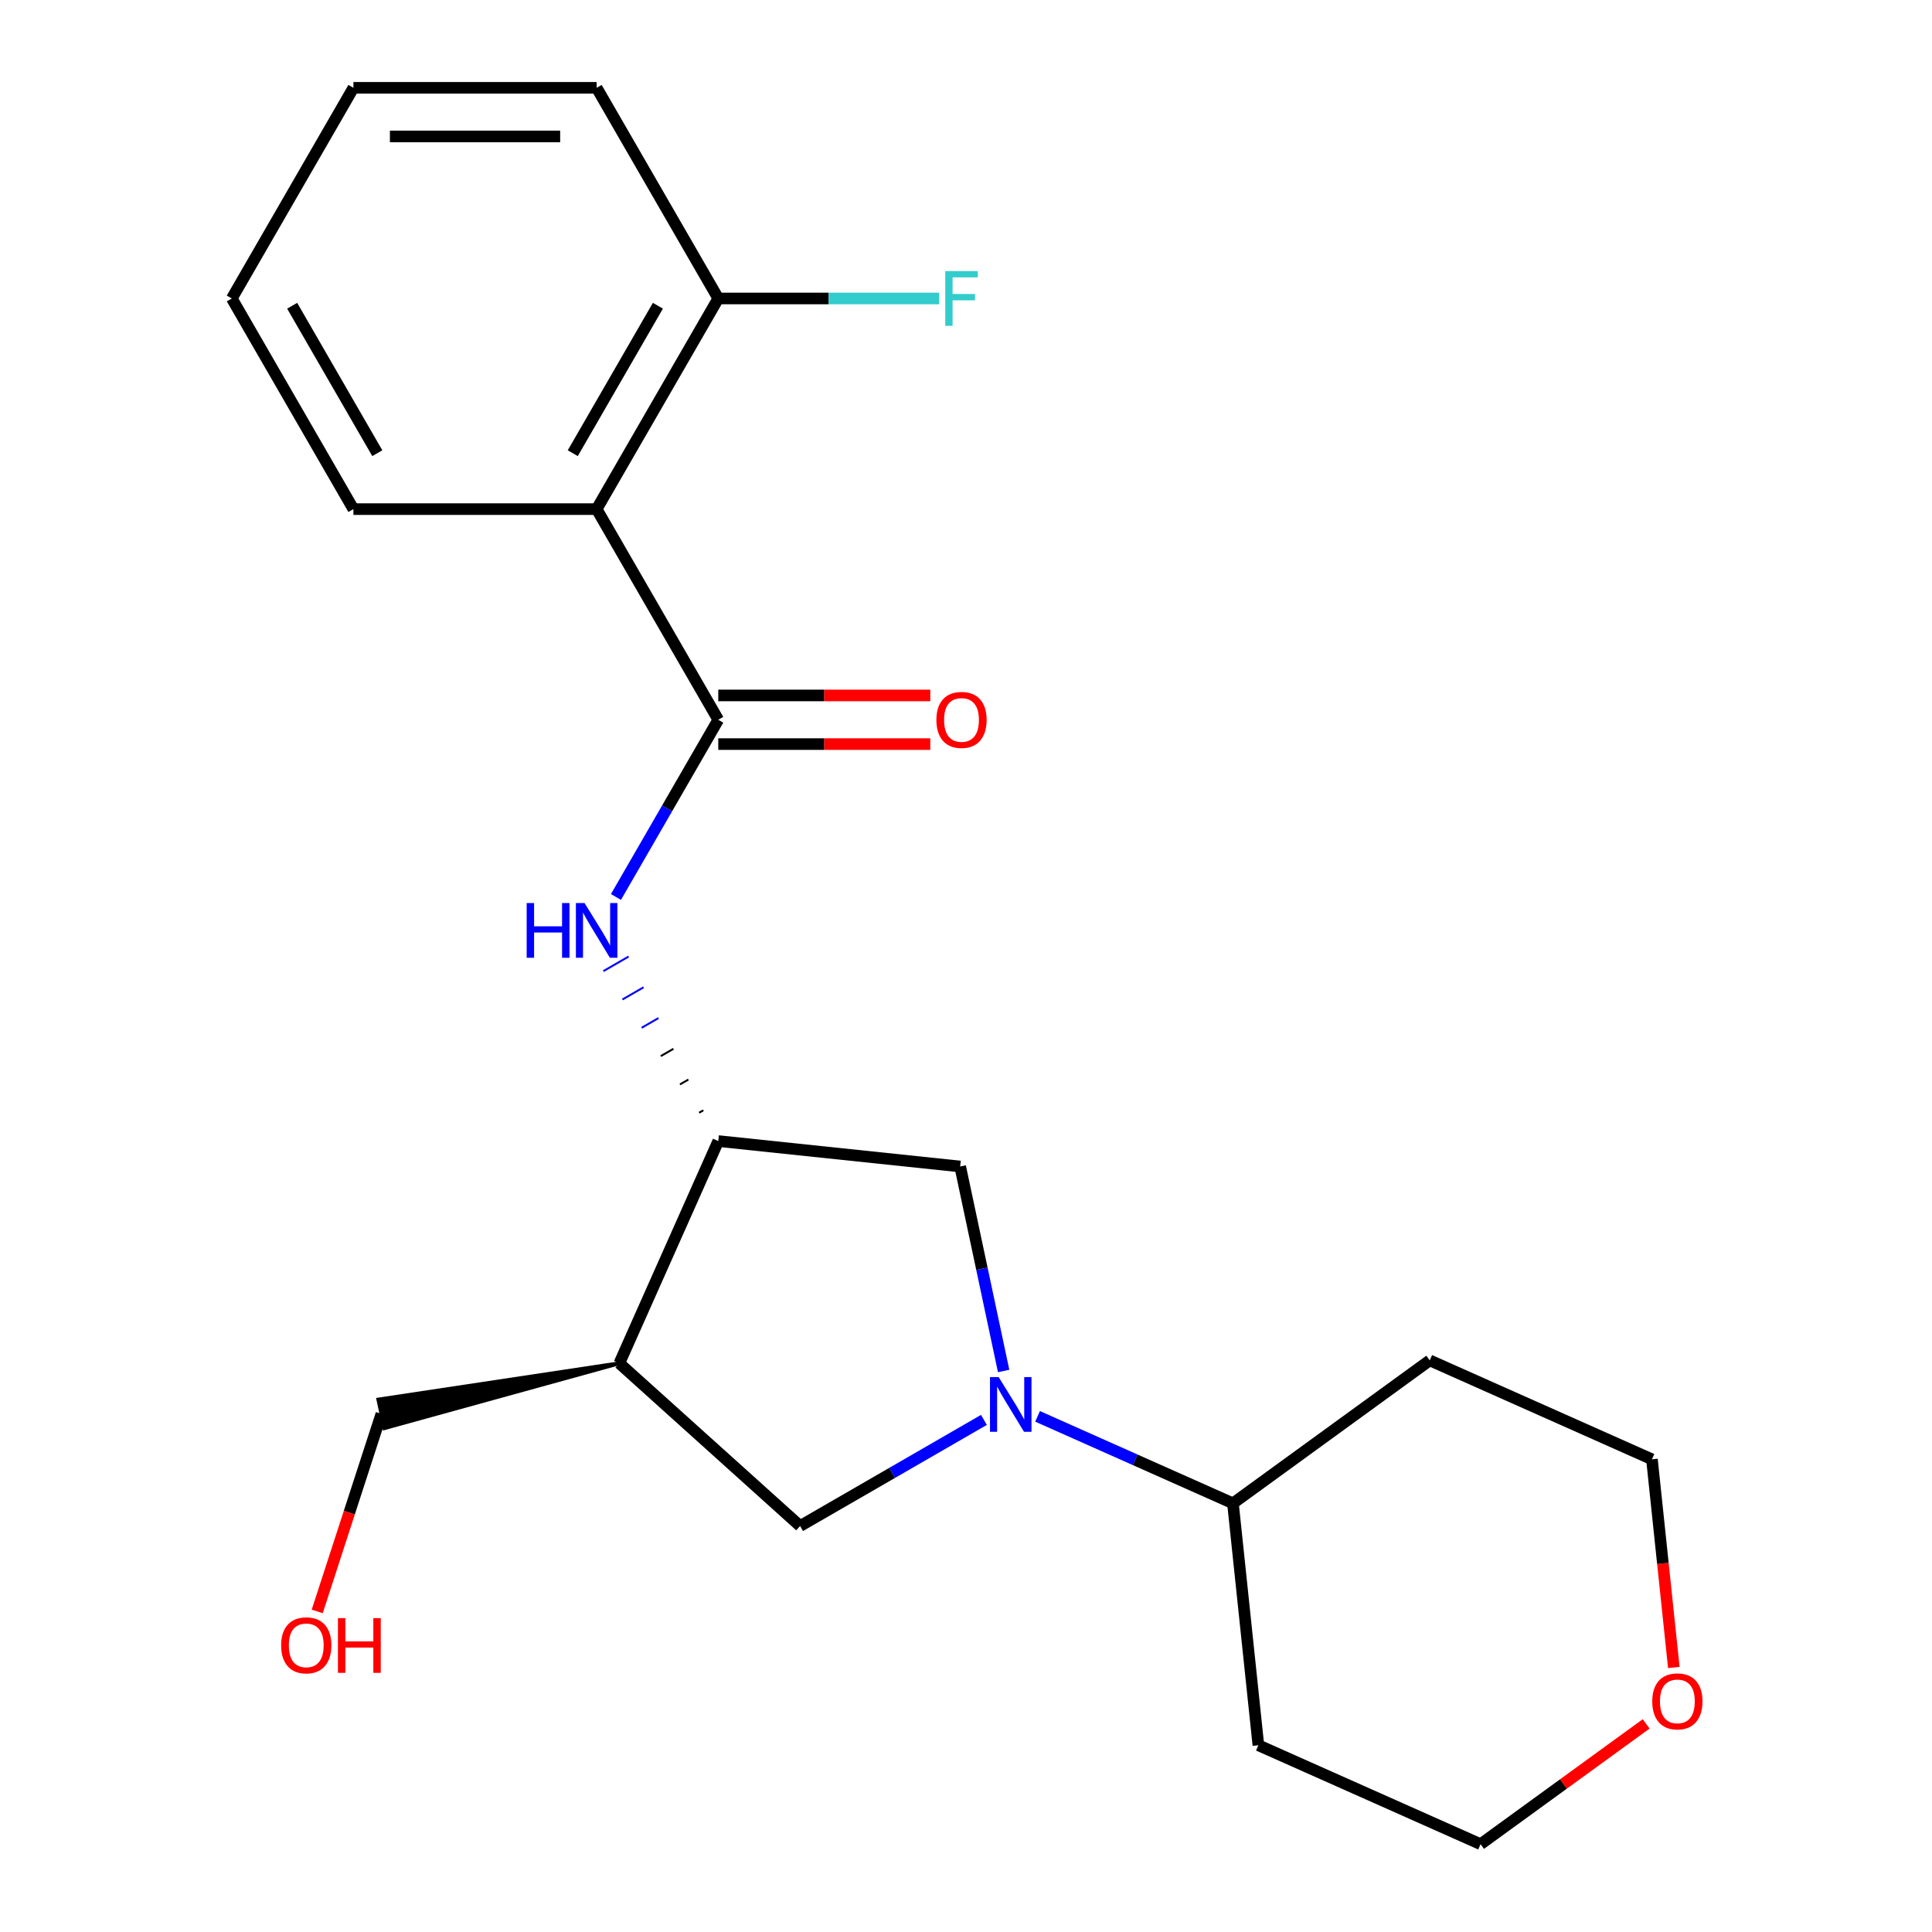 <?xml version='1.0' encoding='iso-8859-1'?>
<svg version='1.1' baseProfile='full'
              xmlns='http://www.w3.org/2000/svg'
                      xmlns:rdkit='http://www.rdkit.org/xml'
                      xmlns:xlink='http://www.w3.org/1999/xlink'
                  xml:space='preserve'
width='1000px' height='1000px' viewBox='0 0 1000 1000'>
<!-- END OF HEADER -->
<rect style='opacity:1.0;fill:#FFFFFF;stroke:none' width='1000' height='1000' x='0' y='0'> </rect>
<path class='bond-5' d='M 509.273,734.939 L 461.701,762.404' style='fill:none;fill-rule:evenodd;stroke:#0000FF;stroke-width:6px;stroke-linecap:butt;stroke-linejoin:miter;stroke-opacity:1' />
<path class='bond-5' d='M 461.701,762.404 L 414.129,789.87' style='fill:none;fill-rule:evenodd;stroke:#000000;stroke-width:6px;stroke-linecap:butt;stroke-linejoin:miter;stroke-opacity:1' />
<path class='bond-6' d='M 519.482,709.613 L 508.233,656.693' style='fill:none;fill-rule:evenodd;stroke:#0000FF;stroke-width:6px;stroke-linecap:butt;stroke-linejoin:miter;stroke-opacity:1' />
<path class='bond-6' d='M 508.233,656.693 L 496.985,603.773' style='fill:none;fill-rule:evenodd;stroke:#000000;stroke-width:6px;stroke-linecap:butt;stroke-linejoin:miter;stroke-opacity:1' />
<path class='bond-7' d='M 537.048,733.104 L 587.612,755.616' style='fill:none;fill-rule:evenodd;stroke:#0000FF;stroke-width:6px;stroke-linecap:butt;stroke-linejoin:miter;stroke-opacity:1' />
<path class='bond-7' d='M 587.612,755.616 L 638.175,778.128' style='fill:none;fill-rule:evenodd;stroke:#000000;stroke-width:6px;stroke-linecap:butt;stroke-linejoin:miter;stroke-opacity:1' />
<path class='bond-0' d='M 371.776,372.55 L 345.297,418.412' style='fill:none;fill-rule:evenodd;stroke:#000000;stroke-width:6px;stroke-linecap:butt;stroke-linejoin:miter;stroke-opacity:1' />
<path class='bond-0' d='M 345.297,418.412 L 318.819,464.274' style='fill:none;fill-rule:evenodd;stroke:#0000FF;stroke-width:6px;stroke-linecap:butt;stroke-linejoin:miter;stroke-opacity:1' />
<path class='bond-1' d='M 371.776,372.55 L 308.826,263.518' style='fill:none;fill-rule:evenodd;stroke:#000000;stroke-width:6px;stroke-linecap:butt;stroke-linejoin:miter;stroke-opacity:1' />
<path class='bond-9' d='M 371.776,385.14 L 426.651,385.14' style='fill:none;fill-rule:evenodd;stroke:#000000;stroke-width:6px;stroke-linecap:butt;stroke-linejoin:miter;stroke-opacity:1' />
<path class='bond-9' d='M 426.651,385.14 L 481.527,385.14' style='fill:none;fill-rule:evenodd;stroke:#FF0000;stroke-width:6px;stroke-linecap:butt;stroke-linejoin:miter;stroke-opacity:1' />
<path class='bond-9' d='M 371.776,359.96 L 426.651,359.96' style='fill:none;fill-rule:evenodd;stroke:#000000;stroke-width:6px;stroke-linecap:butt;stroke-linejoin:miter;stroke-opacity:1' />
<path class='bond-9' d='M 426.651,359.96 L 481.527,359.96' style='fill:none;fill-rule:evenodd;stroke:#FF0000;stroke-width:6px;stroke-linecap:butt;stroke-linejoin:miter;stroke-opacity:1' />
<path class='bond-8' d='M 308.826,263.518 L 371.776,154.486' style='fill:none;fill-rule:evenodd;stroke:#000000;stroke-width:6px;stroke-linecap:butt;stroke-linejoin:miter;stroke-opacity:1' />
<path class='bond-8' d='M 296.462,234.573 L 340.527,158.251' style='fill:none;fill-rule:evenodd;stroke:#000000;stroke-width:6px;stroke-linecap:butt;stroke-linejoin:miter;stroke-opacity:1' />
<path class='bond-15' d='M 308.826,263.518 L 182.927,263.518' style='fill:none;fill-rule:evenodd;stroke:#000000;stroke-width:6px;stroke-linecap:butt;stroke-linejoin:miter;stroke-opacity:1' />
<path class='bond-2' d='M 364.04,574.696 L 361.859,575.955' style='fill:none;fill-rule:evenodd;stroke:#000000;stroke-width:1.0px;stroke-linecap:butt;stroke-linejoin:miter;stroke-opacity:1' />
<path class='bond-2' d='M 356.304,558.779 L 351.943,561.297' style='fill:none;fill-rule:evenodd;stroke:#000000;stroke-width:1.0px;stroke-linecap:butt;stroke-linejoin:miter;stroke-opacity:1' />
<path class='bond-2' d='M 348.568,542.862 L 342.026,546.639' style='fill:none;fill-rule:evenodd;stroke:#000000;stroke-width:1.0px;stroke-linecap:butt;stroke-linejoin:miter;stroke-opacity:1' />
<path class='bond-2' d='M 340.832,526.946 L 332.11,531.981' style='fill:none;fill-rule:evenodd;stroke:#0000FF;stroke-width:1.0px;stroke-linecap:butt;stroke-linejoin:miter;stroke-opacity:1' />
<path class='bond-2' d='M 333.096,511.029 L 322.193,517.324' style='fill:none;fill-rule:evenodd;stroke:#0000FF;stroke-width:1.0px;stroke-linecap:butt;stroke-linejoin:miter;stroke-opacity:1' />
<path class='bond-2' d='M 325.361,495.112 L 312.277,502.666' style='fill:none;fill-rule:evenodd;stroke:#0000FF;stroke-width:1.0px;stroke-linecap:butt;stroke-linejoin:miter;stroke-opacity:1' />
<path class='bond-3' d='M 371.776,590.613 L 496.985,603.773' style='fill:none;fill-rule:evenodd;stroke:#000000;stroke-width:6px;stroke-linecap:butt;stroke-linejoin:miter;stroke-opacity:1' />
<path class='bond-22' d='M 371.776,590.613 L 320.568,705.627' style='fill:none;fill-rule:evenodd;stroke:#000000;stroke-width:6px;stroke-linecap:butt;stroke-linejoin:miter;stroke-opacity:1' />
<path class='bond-4' d='M 320.568,705.627 L 414.129,789.87' style='fill:none;fill-rule:evenodd;stroke:#000000;stroke-width:6px;stroke-linecap:butt;stroke-linejoin:miter;stroke-opacity:1' />
<path class='bond-14' d='M 320.568,705.627 L 195.85,724.414 L 198.991,739.192 Z' style='fill:#000000;fill-rule:evenodd;fill-opacity:1;stroke:#000000;stroke-width:2px;stroke-linecap:butt;stroke-linejoin:miter;stroke-opacity:1;' />
<path class='bond-12' d='M 638.175,778.128 L 740.03,704.127' style='fill:none;fill-rule:evenodd;stroke:#000000;stroke-width:6px;stroke-linecap:butt;stroke-linejoin:miter;stroke-opacity:1' />
<path class='bond-13' d='M 638.175,778.128 L 651.335,903.338' style='fill:none;fill-rule:evenodd;stroke:#000000;stroke-width:6px;stroke-linecap:butt;stroke-linejoin:miter;stroke-opacity:1' />
<path class='bond-11' d='M 371.776,154.486 L 428.941,154.486' style='fill:none;fill-rule:evenodd;stroke:#000000;stroke-width:6px;stroke-linecap:butt;stroke-linejoin:miter;stroke-opacity:1' />
<path class='bond-11' d='M 428.941,154.486 L 486.107,154.486' style='fill:none;fill-rule:evenodd;stroke:#33CCCC;stroke-width:6px;stroke-linecap:butt;stroke-linejoin:miter;stroke-opacity:1' />
<path class='bond-19' d='M 371.776,154.486 L 308.826,45.455' style='fill:none;fill-rule:evenodd;stroke:#000000;stroke-width:6px;stroke-linecap:butt;stroke-linejoin:miter;stroke-opacity:1' />
<path class='bond-10' d='M 852.057,892.276 L 809.203,923.411' style='fill:none;fill-rule:evenodd;stroke:#FF0000;stroke-width:6px;stroke-linecap:butt;stroke-linejoin:miter;stroke-opacity:1' />
<path class='bond-10' d='M 809.203,923.411 L 766.35,954.545' style='fill:none;fill-rule:evenodd;stroke:#000000;stroke-width:6px;stroke-linecap:butt;stroke-linejoin:miter;stroke-opacity:1' />
<path class='bond-23' d='M 866.368,863.076 L 860.706,809.206' style='fill:none;fill-rule:evenodd;stroke:#FF0000;stroke-width:6px;stroke-linecap:butt;stroke-linejoin:miter;stroke-opacity:1' />
<path class='bond-23' d='M 860.706,809.206 L 855.044,755.335' style='fill:none;fill-rule:evenodd;stroke:#000000;stroke-width:6px;stroke-linecap:butt;stroke-linejoin:miter;stroke-opacity:1' />
<path class='bond-17' d='M 740.03,704.127 L 855.044,755.335' style='fill:none;fill-rule:evenodd;stroke:#000000;stroke-width:6px;stroke-linecap:butt;stroke-linejoin:miter;stroke-opacity:1' />
<path class='bond-18' d='M 651.335,903.338 L 766.35,954.545' style='fill:none;fill-rule:evenodd;stroke:#000000;stroke-width:6px;stroke-linecap:butt;stroke-linejoin:miter;stroke-opacity:1' />
<path class='bond-16' d='M 197.42,731.803 L 180.806,782.938' style='fill:none;fill-rule:evenodd;stroke:#000000;stroke-width:6px;stroke-linecap:butt;stroke-linejoin:miter;stroke-opacity:1' />
<path class='bond-16' d='M 180.806,782.938 L 164.191,834.073' style='fill:none;fill-rule:evenodd;stroke:#FF0000;stroke-width:6px;stroke-linecap:butt;stroke-linejoin:miter;stroke-opacity:1' />
<path class='bond-20' d='M 182.927,263.518 L 119.978,154.486' style='fill:none;fill-rule:evenodd;stroke:#000000;stroke-width:6px;stroke-linecap:butt;stroke-linejoin:miter;stroke-opacity:1' />
<path class='bond-20' d='M 195.291,234.573 L 151.227,158.251' style='fill:none;fill-rule:evenodd;stroke:#000000;stroke-width:6px;stroke-linecap:butt;stroke-linejoin:miter;stroke-opacity:1' />
<path class='bond-24' d='M 308.826,45.455 L 182.927,45.455' style='fill:none;fill-rule:evenodd;stroke:#000000;stroke-width:6px;stroke-linecap:butt;stroke-linejoin:miter;stroke-opacity:1' />
<path class='bond-24' d='M 289.941,70.634 L 201.812,70.634' style='fill:none;fill-rule:evenodd;stroke:#000000;stroke-width:6px;stroke-linecap:butt;stroke-linejoin:miter;stroke-opacity:1' />
<path class='bond-21' d='M 119.978,154.486 L 182.927,45.455' style='fill:none;fill-rule:evenodd;stroke:#000000;stroke-width:6px;stroke-linecap:butt;stroke-linejoin:miter;stroke-opacity:1' />
<path  class='atom-0' d='M 516.901 712.761
L 526.181 727.761
Q 527.101 729.241, 528.581 731.921
Q 530.061 734.601, 530.141 734.761
L 530.141 712.761
L 533.901 712.761
L 533.901 741.081
L 530.021 741.081
L 520.061 724.681
Q 518.901 722.761, 517.661 720.561
Q 516.461 718.361, 516.101 717.681
L 516.101 741.081
L 512.421 741.081
L 512.421 712.761
L 516.901 712.761
' fill='#0000FF'/>
<path  class='atom-3' d='M 272.606 467.421
L 276.446 467.421
L 276.446 479.461
L 290.926 479.461
L 290.926 467.421
L 294.766 467.421
L 294.766 495.741
L 290.926 495.741
L 290.926 482.661
L 276.446 482.661
L 276.446 495.741
L 272.606 495.741
L 272.606 467.421
' fill='#0000FF'/>
<path  class='atom-3' d='M 302.566 467.421
L 311.846 482.421
Q 312.766 483.901, 314.246 486.581
Q 315.726 489.261, 315.806 489.421
L 315.806 467.421
L 319.566 467.421
L 319.566 495.741
L 315.686 495.741
L 305.726 479.341
Q 304.566 477.421, 303.326 475.221
Q 302.126 473.021, 301.766 472.341
L 301.766 495.741
L 298.086 495.741
L 298.086 467.421
L 302.566 467.421
' fill='#0000FF'/>
<path  class='atom-10' d='M 484.675 372.63
Q 484.675 365.83, 488.035 362.03
Q 491.395 358.23, 497.675 358.23
Q 503.955 358.23, 507.315 362.03
Q 510.675 365.83, 510.675 372.63
Q 510.675 379.51, 507.275 383.43
Q 503.875 387.31, 497.675 387.31
Q 491.435 387.31, 488.035 383.43
Q 484.675 379.55, 484.675 372.63
M 497.675 384.11
Q 501.995 384.11, 504.315 381.23
Q 506.675 378.31, 506.675 372.63
Q 506.675 367.07, 504.315 364.27
Q 501.995 361.43, 497.675 361.43
Q 493.355 361.43, 490.995 364.23
Q 488.675 367.03, 488.675 372.63
Q 488.675 378.35, 490.995 381.23
Q 493.355 384.11, 497.675 384.11
' fill='#FF0000'/>
<path  class='atom-11' d='M 855.204 880.624
Q 855.204 873.824, 858.564 870.024
Q 861.924 866.224, 868.204 866.224
Q 874.484 866.224, 877.844 870.024
Q 881.204 873.824, 881.204 880.624
Q 881.204 887.504, 877.804 891.424
Q 874.404 895.304, 868.204 895.304
Q 861.964 895.304, 858.564 891.424
Q 855.204 887.544, 855.204 880.624
M 868.204 892.104
Q 872.524 892.104, 874.844 889.224
Q 877.204 886.304, 877.204 880.624
Q 877.204 875.064, 874.844 872.264
Q 872.524 869.424, 868.204 869.424
Q 863.884 869.424, 861.524 872.224
Q 859.204 875.024, 859.204 880.624
Q 859.204 886.344, 861.524 889.224
Q 863.884 892.104, 868.204 892.104
' fill='#FF0000'/>
<path  class='atom-12' d='M 489.255 140.326
L 506.095 140.326
L 506.095 143.566
L 493.055 143.566
L 493.055 152.166
L 504.655 152.166
L 504.655 155.446
L 493.055 155.446
L 493.055 168.646
L 489.255 168.646
L 489.255 140.326
' fill='#33CCCC'/>
<path  class='atom-17' d='M 145.515 851.62
Q 145.515 844.82, 148.875 841.02
Q 152.235 837.22, 158.515 837.22
Q 164.795 837.22, 168.155 841.02
Q 171.515 844.82, 171.515 851.62
Q 171.515 858.5, 168.115 862.42
Q 164.715 866.3, 158.515 866.3
Q 152.275 866.3, 148.875 862.42
Q 145.515 858.54, 145.515 851.62
M 158.515 863.1
Q 162.835 863.1, 165.155 860.22
Q 167.515 857.3, 167.515 851.62
Q 167.515 846.06, 165.155 843.26
Q 162.835 840.42, 158.515 840.42
Q 154.195 840.42, 151.835 843.22
Q 149.515 846.02, 149.515 851.62
Q 149.515 857.34, 151.835 860.22
Q 154.195 863.1, 158.515 863.1
' fill='#FF0000'/>
<path  class='atom-17' d='M 174.915 837.54
L 178.755 837.54
L 178.755 849.58
L 193.235 849.58
L 193.235 837.54
L 197.075 837.54
L 197.075 865.86
L 193.235 865.86
L 193.235 852.78
L 178.755 852.78
L 178.755 865.86
L 174.915 865.86
L 174.915 837.54
' fill='#FF0000'/>
</svg>
